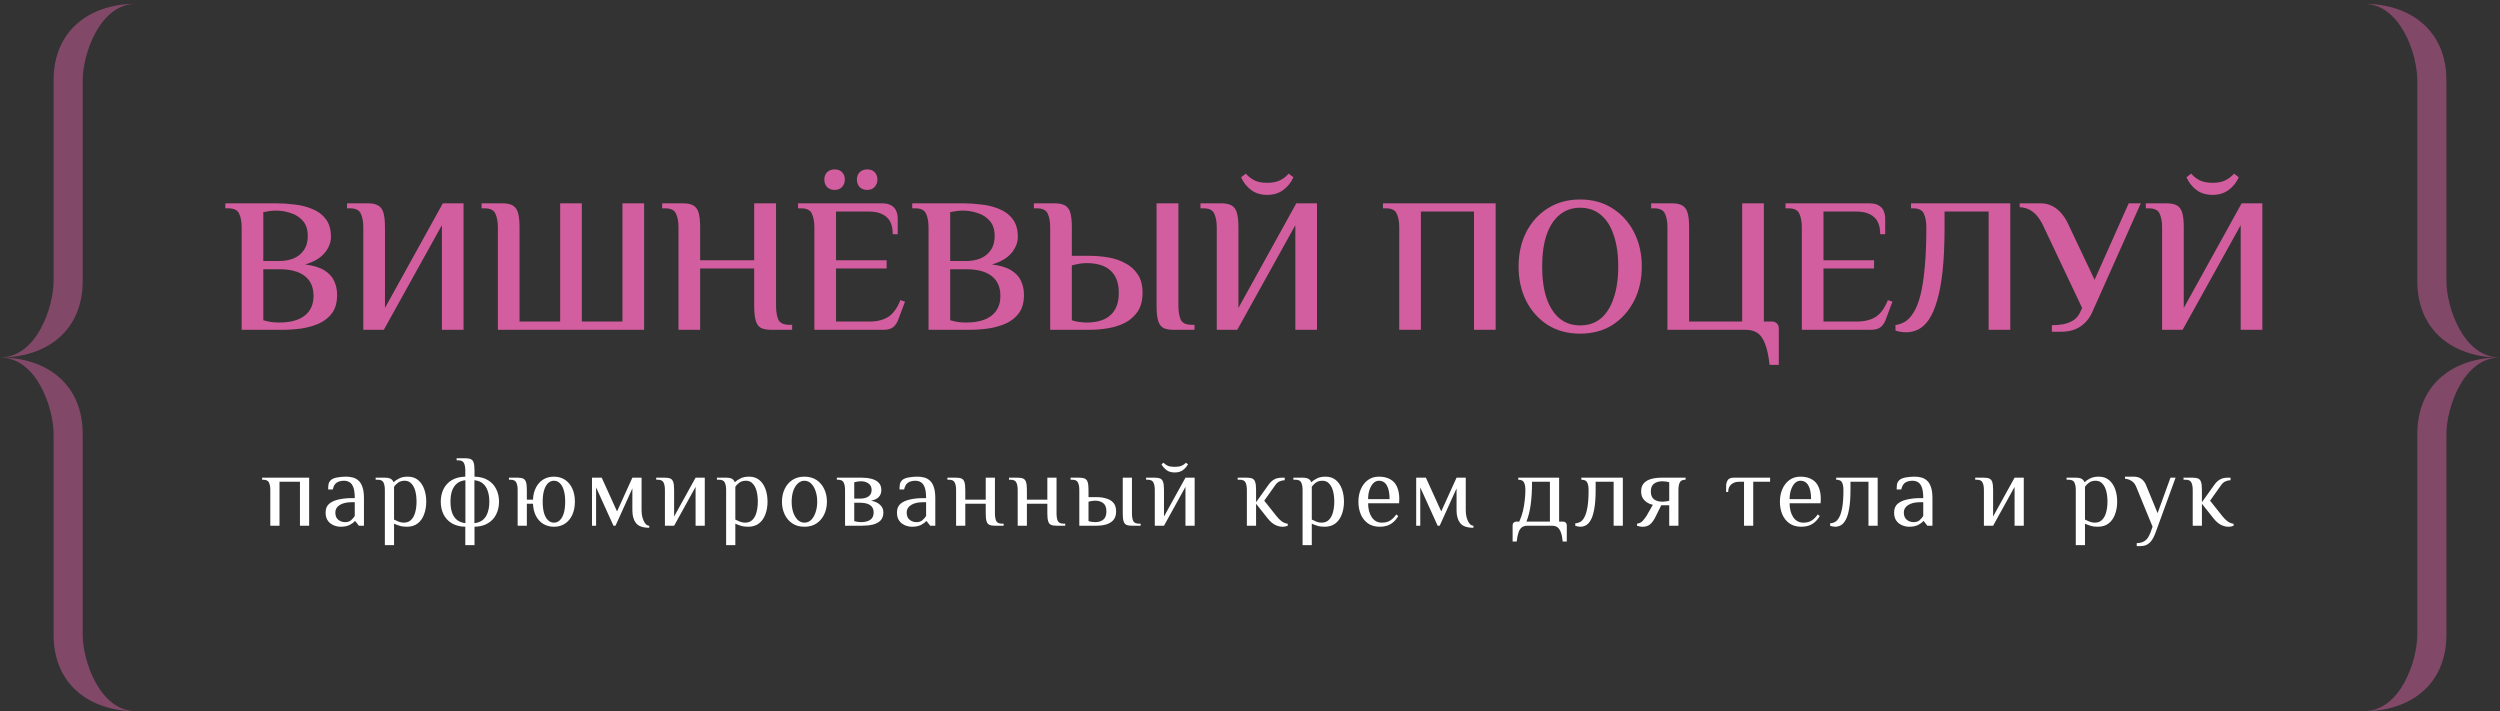 <?xml version="1.0" encoding="UTF-8"?> <svg xmlns="http://www.w3.org/2000/svg" width="587" height="167" viewBox="0 0 587 167" fill="none"><rect x="0" y="0" width="587" height="167" fill="#333333" stroke="none"/><path fill-rule="evenodd" clip-rule="evenodd" d="M19.416 18.864V65.963C19.416 77.829 10.786 83.94 -0 83.94C8.63 83.94 12.584 72.073 12.584 65.963V18.864C12.584 6.997 21.213 0.887 32 0.887C23.37 0.887 19.416 12.753 19.416 18.864Z" fill="#D35E9F" fill-opacity="0.5"></path><path fill-rule="evenodd" clip-rule="evenodd" d="M19.416 149.015V101.916C19.416 90.05 10.786 83.939 -0 83.939C8.63 83.939 12.584 95.806 12.584 101.916V149.015C12.584 160.882 21.213 166.992 32 166.992C23.37 166.992 19.416 155.126 19.416 149.015Z" fill="#D35E9F" fill-opacity="0.5"></path><path d="M56.74 77.439V53.41C56.74 52.059 56.545 50.98 56.155 50.169C55.795 49.33 54.94 48.91 53.59 48.91H52.915V47.739H64.885C66.205 47.739 67.6 47.83 69.07 48.01C70.57 48.16 71.965 48.505 73.255 49.044C74.575 49.554 75.64 50.334 76.45 51.385C77.29 52.434 77.71 53.844 77.71 55.614C77.71 56.934 77.215 58.194 76.225 59.395C75.235 60.594 73.705 61.495 71.635 62.094C73.585 62.334 75.1 62.8 76.18 63.489C77.29 64.18 78.055 65.019 78.475 66.01C78.925 66.969 79.15 68.049 79.15 69.249C79.15 70.96 78.775 72.355 78.025 73.434C77.275 74.484 76.27 75.309 75.01 75.909C73.75 76.48 72.355 76.885 70.825 77.124C69.295 77.335 67.765 77.439 66.235 77.439H56.74ZM65.56 75.73C68.17 75.73 70.165 75.189 71.545 74.109C72.925 73.029 73.615 71.484 73.615 69.475C73.615 67.434 72.94 65.889 71.59 64.84C70.24 63.76 68.23 63.219 65.56 63.219H61.825V75.189C62.305 75.34 62.875 75.475 63.535 75.594C64.195 75.684 64.87 75.73 65.56 75.73ZM61.825 61.285H65.56C66.79 61.285 67.9 61.09 68.89 60.7C69.91 60.279 70.72 59.635 71.32 58.764C71.95 57.895 72.265 56.77 72.265 55.389C72.265 53.919 71.89 52.749 71.14 51.88C70.39 51.01 69.445 50.395 68.305 50.035C67.165 49.645 65.995 49.45 64.795 49.45C64.375 49.45 63.91 49.48 63.4 49.539C62.92 49.599 62.395 49.69 61.825 49.809V61.285ZM85.305 77.439V53.41C85.305 52.059 85.11 50.98 84.72 50.169C84.36 49.33 83.505 48.91 82.155 48.91H81.48V47.739H86.34C87.39 47.739 88.2 47.904 88.77 48.234C89.37 48.565 89.79 49.135 90.03 49.944C90.27 50.755 90.39 51.91 90.39 53.41V72.309L103.98 47.739H108.84V77.439H103.755V52.87L90.12 77.439H85.305ZM116.901 77.439V53.41C116.901 52.059 116.706 50.98 116.316 50.169C115.956 49.33 115.101 48.91 113.751 48.91H113.076V47.739H117.936C118.986 47.739 119.796 47.904 120.366 48.234C120.966 48.565 121.386 49.135 121.626 49.944C121.866 50.755 121.986 51.91 121.986 53.41V75.504H131.526V47.739H136.611V75.504H146.151V47.739H151.236V77.439H116.901ZM159.308 77.439V53.41C159.308 52.059 159.113 50.98 158.723 50.169C158.363 49.33 157.508 48.91 156.158 48.91H155.483V47.739H160.343C161.393 47.739 162.203 47.904 162.773 48.234C163.373 48.565 163.793 49.135 164.033 49.944C164.273 50.755 164.393 51.91 164.393 53.41V61.105H177.083V47.739H182.213V71.769C182.213 73.12 182.393 74.215 182.753 75.055C183.143 75.865 184.013 76.269 185.363 76.269H185.993V77.439H181.133C180.083 77.439 179.258 77.29 178.658 76.99C178.088 76.659 177.683 76.09 177.443 75.279C177.203 74.439 177.083 73.269 177.083 71.769V63.039H164.393V77.439H159.308ZM191.213 77.439V53.41C191.213 52.059 191.018 50.98 190.628 50.169C190.268 49.33 189.413 48.91 188.063 48.91H187.388V47.739H206.963C208.013 47.739 208.808 47.919 209.348 48.279C209.888 48.609 210.263 49.059 210.473 49.63C210.683 50.169 210.788 50.739 210.788 51.34V54.984H209.618C209.618 53.124 209.123 51.775 208.133 50.934C207.173 50.094 205.793 49.675 203.993 49.675H196.298V61.105H208.178V63.039H196.298V75.504H204.083C205.883 75.504 207.368 75.144 208.538 74.424C209.708 73.674 210.668 72.355 211.418 70.465L212.498 70.825L211.058 74.65C210.788 75.519 210.383 76.21 209.843 76.719C209.303 77.2 208.478 77.439 207.368 77.439H191.213ZM203.633 44.59C202.883 44.59 202.283 44.364 201.833 43.914C201.413 43.434 201.203 42.849 201.203 42.16C201.203 41.469 201.413 40.9 201.833 40.45C202.283 39.999 202.883 39.775 203.633 39.775C204.383 39.775 204.968 39.999 205.388 40.45C205.808 40.9 206.018 41.469 206.018 42.16C206.018 42.849 205.793 43.434 205.343 43.914C204.923 44.364 204.353 44.59 203.633 44.59ZM195.983 44.59C195.233 44.59 194.633 44.364 194.183 43.914C193.763 43.434 193.553 42.849 193.553 42.16C193.553 41.469 193.763 40.9 194.183 40.45C194.633 39.999 195.233 39.775 195.983 39.775C196.733 39.775 197.318 39.999 197.738 40.45C198.158 40.9 198.368 41.469 198.368 42.16C198.368 42.849 198.143 43.434 197.693 43.914C197.273 44.364 196.703 44.59 195.983 44.59ZM218.019 77.439V53.41C218.019 52.059 217.824 50.98 217.434 50.169C217.074 49.33 216.219 48.91 214.869 48.91H214.194V47.739H226.164C227.484 47.739 228.879 47.83 230.349 48.01C231.849 48.16 233.244 48.505 234.534 49.044C235.854 49.554 236.919 50.334 237.729 51.385C238.569 52.434 238.989 53.844 238.989 55.614C238.989 56.934 238.494 58.194 237.504 59.395C236.514 60.594 234.984 61.495 232.914 62.094C234.864 62.334 236.379 62.8 237.459 63.489C238.569 64.18 239.334 65.019 239.754 66.01C240.204 66.969 240.429 68.049 240.429 69.249C240.429 70.96 240.054 72.355 239.304 73.434C238.554 74.484 237.549 75.309 236.289 75.909C235.029 76.48 233.634 76.885 232.104 77.124C230.574 77.335 229.044 77.439 227.514 77.439H218.019ZM226.839 75.73C229.449 75.73 231.444 75.189 232.824 74.109C234.204 73.029 234.894 71.484 234.894 69.475C234.894 67.434 234.219 65.889 232.869 64.84C231.519 63.76 229.509 63.219 226.839 63.219H223.104V75.189C223.584 75.34 224.154 75.475 224.814 75.594C225.474 75.684 226.149 75.73 226.839 75.73ZM223.104 61.285H226.839C228.069 61.285 229.179 61.09 230.169 60.7C231.189 60.279 231.999 59.635 232.599 58.764C233.229 57.895 233.544 56.77 233.544 55.389C233.544 53.919 233.169 52.749 232.419 51.88C231.669 51.01 230.724 50.395 229.584 50.035C228.444 49.645 227.274 49.45 226.074 49.45C225.654 49.45 225.189 49.48 224.679 49.539C224.199 49.599 223.674 49.69 223.104 49.809V61.285ZM246.584 77.439V53.41C246.584 52.059 246.389 50.98 245.999 50.169C245.639 49.33 244.784 48.91 243.434 48.91H242.759V47.739H247.619C248.669 47.739 249.479 47.904 250.049 48.234C250.649 48.565 251.069 49.135 251.309 49.944C251.549 50.755 251.669 51.91 251.669 53.41V60.069H255.809C257.249 60.069 258.689 60.19 260.129 60.429C261.599 60.669 262.949 61.12 264.179 61.779C265.409 62.41 266.399 63.294 267.149 64.434C267.899 65.544 268.274 66.984 268.274 68.754C268.274 70.525 267.899 71.98 267.149 73.12C266.399 74.23 265.409 75.115 264.179 75.775C262.949 76.404 261.599 76.84 260.129 77.079C258.689 77.32 257.249 77.439 255.809 77.439H246.584ZM255.134 75.73C257.624 75.73 259.499 75.144 260.759 73.975C262.049 72.805 262.694 71.064 262.694 68.754C262.694 66.445 262.049 64.704 260.759 63.535C259.499 62.364 257.624 61.779 255.134 61.779C254.594 61.779 254.039 61.825 253.469 61.914C252.929 62.005 252.329 62.139 251.669 62.319V75.189C252.119 75.37 252.674 75.504 253.334 75.594C254.024 75.684 254.624 75.73 255.134 75.73ZM275.609 77.439C274.559 77.439 273.734 77.29 273.134 76.99C272.564 76.659 272.159 76.09 271.919 75.279C271.679 74.439 271.559 73.269 271.559 71.769V47.739H276.689V71.769C276.689 73.12 276.869 74.215 277.229 75.055C277.619 75.865 278.489 76.269 279.839 76.269H280.469V77.439H275.609ZM285.695 77.439V53.41C285.695 52.059 285.5 50.98 285.11 50.169C284.75 49.33 283.895 48.91 282.545 48.91H281.87V47.739H286.73C287.78 47.739 288.59 47.904 289.16 48.234C289.76 48.565 290.18 49.135 290.42 49.944C290.66 50.755 290.78 51.91 290.78 53.41V72.309L304.37 47.739H309.23V77.439H304.145V52.87L290.51 77.439H285.695ZM297.53 45.76C296.06 45.76 294.815 45.385 293.795 44.635C292.775 43.885 291.98 42.88 291.41 41.62L292.535 40.764C292.985 41.334 293.615 41.844 294.425 42.294C295.235 42.715 296.27 42.925 297.53 42.925C298.79 42.925 299.825 42.715 300.635 42.294C301.475 41.844 302.12 41.334 302.57 40.764L303.695 41.62C303.125 42.88 302.315 43.885 301.265 44.635C300.245 45.385 299 45.76 297.53 45.76ZM328.542 77.439V53.41C328.542 52.059 328.347 50.98 327.957 50.169C327.597 49.33 326.742 48.91 325.392 48.91H324.717V47.739H351.177V77.439H346.092V49.675H333.627V77.439H328.542ZM371.006 78.34C368.096 78.34 365.546 77.65 363.356 76.269C361.196 74.859 359.516 72.969 358.316 70.6C357.146 68.23 356.561 65.559 356.561 62.59C356.561 59.62 357.146 56.95 358.316 54.58C359.516 52.209 361.196 50.334 363.356 48.955C365.546 47.544 368.096 46.84 371.006 46.84C373.946 46.84 376.496 47.544 378.656 48.955C380.816 50.334 382.496 52.209 383.696 54.58C384.896 56.95 385.496 59.62 385.496 62.59C385.496 65.559 384.896 68.23 383.696 70.6C382.496 72.969 380.816 74.859 378.656 76.269C376.496 77.65 373.946 78.34 371.006 78.34ZM371.006 76.404C372.926 76.404 374.546 75.865 375.866 74.784C377.186 73.674 378.191 72.085 378.881 70.014C379.601 67.945 379.961 65.469 379.961 62.59C379.961 59.679 379.601 57.205 378.881 55.164C378.191 53.094 377.186 51.52 375.866 50.44C374.546 49.33 372.926 48.775 371.006 48.775C369.146 48.775 367.541 49.33 366.191 50.44C364.871 51.52 363.851 53.094 363.131 55.164C362.441 57.205 362.096 59.679 362.096 62.59C362.096 65.469 362.441 67.945 363.131 70.014C363.851 72.085 364.871 73.674 366.191 74.784C367.541 75.865 369.146 76.404 371.006 76.404ZM415.501 85.674C415.261 83.544 414.901 81.879 414.421 80.68C413.971 79.48 413.371 78.639 412.621 78.159C411.901 77.68 410.986 77.439 409.876 77.439H391.516V53.41C391.516 52.059 391.321 50.98 390.931 50.169C390.571 49.33 389.716 48.91 388.366 48.91H387.691V47.739H392.551C393.601 47.739 394.411 47.904 394.981 48.234C395.581 48.565 396.001 49.135 396.241 49.944C396.481 50.755 396.601 51.91 396.601 53.41V75.504H409.066V47.739H414.151V75.504H416.086C416.536 75.504 416.911 75.654 417.211 75.954C417.511 76.254 417.661 76.629 417.661 77.079V85.674H415.501ZM423.068 77.439V53.41C423.068 52.059 422.873 50.98 422.483 50.169C422.123 49.33 421.268 48.91 419.918 48.91H419.243V47.739H438.818C439.868 47.739 440.663 47.919 441.203 48.279C441.743 48.609 442.118 49.059 442.328 49.63C442.538 50.169 442.643 50.739 442.643 51.34V54.984H441.473C441.473 53.124 440.978 51.775 439.988 50.934C439.028 50.094 437.648 49.675 435.848 49.675H428.153V61.105H440.033V63.039H428.153V75.504H435.938C437.738 75.504 439.223 75.144 440.393 74.424C441.563 73.674 442.523 72.355 443.273 70.465L444.353 70.825L442.913 74.65C442.643 75.519 442.238 76.21 441.698 76.719C441.158 77.2 440.333 77.439 439.223 77.439H423.068ZM447.58 78.025C447.1 78.025 446.635 77.98 446.185 77.889C445.765 77.829 445.39 77.74 445.06 77.62V76.314C445.81 76.225 446.545 75.969 447.265 75.549C447.985 75.129 448.645 74.439 449.245 73.48C449.875 72.519 450.415 71.2 450.865 69.519C451.315 67.809 451.66 65.65 451.9 63.039C452.17 60.4 452.305 57.19 452.305 53.41C452.305 52.059 452.11 50.98 451.72 50.169C451.36 49.33 450.505 48.91 449.155 48.91H448.705V47.739H472.015V77.439H466.93V49.675H456.58V53.41C456.58 57.34 456.43 60.715 456.13 63.535C455.83 66.355 455.395 68.71 454.825 70.6C454.285 72.46 453.64 73.945 452.89 75.055C452.14 76.135 451.315 76.9 450.415 77.35C449.515 77.799 448.57 78.025 447.58 78.025ZM481.775 77.889V76.359C482.675 76.359 483.56 76.284 484.43 76.135C485.33 75.954 486.14 75.639 486.86 75.189C487.58 74.71 488.12 74.034 488.48 73.165L488.885 72.309L480.02 53.59C479.63 52.69 479.18 51.88 478.67 51.16C478.16 50.44 477.545 49.855 476.825 49.404C476.105 48.955 475.235 48.7 474.215 48.639V47.739H479.075C480.155 47.739 481.115 47.965 481.955 48.414C482.795 48.864 483.515 49.465 484.115 50.215C484.745 50.965 485.255 51.789 485.645 52.69L491.81 65.695L499.82 47.739H502.655L491.315 73.165C490.685 74.635 489.755 75.79 488.525 76.629C487.325 77.469 485.825 77.889 484.025 77.889H481.775ZM507.663 77.439V53.41C507.663 52.059 507.468 50.98 507.078 50.169C506.718 49.33 505.863 48.91 504.513 48.91H503.838V47.739H508.698C509.748 47.739 510.558 47.904 511.128 48.234C511.728 48.565 512.148 49.135 512.388 49.944C512.628 50.755 512.748 51.91 512.748 53.41V72.309L526.338 47.739H531.198V77.439H526.113V52.87L512.478 77.439H507.663ZM519.498 45.76C518.028 45.76 516.783 45.385 515.763 44.635C514.743 43.885 513.948 42.88 513.378 41.62L514.503 40.764C514.953 41.334 515.583 41.844 516.393 42.294C517.203 42.715 518.238 42.925 519.498 42.925C520.758 42.925 521.793 42.715 522.603 42.294C523.443 41.844 524.088 41.334 524.538 40.764L525.663 41.62C525.093 42.88 524.283 43.885 523.233 44.635C522.213 45.385 520.968 45.76 519.498 45.76Z" fill="#D35E9F"></path><path d="M63.468 123.439V115.039C63.468 114.319 63.364 113.743 63.156 113.311C62.964 112.863 62.508 112.639 61.788 112.639H61.548V112.159H72.588V123.439H70.428V113.119H65.628V123.439H63.468ZM79.936 123.679C79.6 123.679 79.232 123.623 78.832 123.511C78.448 123.415 78.072 123.239 77.704 122.983C77.336 122.727 77.032 122.383 76.792 121.951C76.568 121.519 76.456 120.975 76.456 120.319C76.456 119.439 76.736 118.759 77.296 118.279C77.872 117.799 78.624 117.463 79.552 117.271C80.496 117.063 81.504 116.959 82.576 116.959H83.296C83.296 115.839 83.184 114.991 82.96 114.415C82.736 113.823 82.432 113.423 82.048 113.215C81.68 112.991 81.256 112.879 80.776 112.879C80.104 112.879 79.536 113.023 79.072 113.311C78.624 113.599 78.312 114.135 78.136 114.919H77.056C77.056 114.503 77.08 114.119 77.128 113.767C77.176 113.399 77.352 113.063 77.656 112.759C77.96 112.455 78.456 112.239 79.144 112.111C79.832 111.983 80.536 111.919 81.256 111.919C81.8 111.919 82.32 111.983 82.816 112.111C83.328 112.239 83.776 112.479 84.16 112.831C84.56 113.167 84.872 113.671 85.096 114.343C85.336 114.999 85.456 115.871 85.456 116.959V123.439H84.256L83.416 122.359H83.296C83.056 122.663 82.664 122.959 82.12 123.247C81.576 123.535 80.848 123.679 79.936 123.679ZM81.016 122.599C81.608 122.599 82.072 122.455 82.408 122.167C82.76 121.863 83.056 121.527 83.296 121.159V117.919H82.576C81.376 117.919 80.432 118.143 79.744 118.591C79.072 119.023 78.736 119.599 78.736 120.319C78.736 121.103 78.968 121.679 79.432 122.047C79.896 122.415 80.424 122.599 81.016 122.599ZM90.363 127.999V115.039C90.363 114.319 90.259 113.743 90.051 113.311C89.859 112.863 89.403 112.639 88.683 112.639H88.203V112.159H90.363C90.971 112.159 91.427 112.247 91.731 112.423C92.051 112.599 92.275 112.871 92.403 113.239C92.723 112.919 93.155 112.623 93.699 112.351C94.243 112.063 94.931 111.919 95.763 111.919C96.723 111.919 97.523 112.183 98.163 112.711C98.803 113.239 99.283 113.951 99.603 114.847C99.923 115.727 100.083 116.711 100.083 117.799C100.083 118.871 99.915 119.855 99.579 120.751C99.259 121.647 98.763 122.359 98.091 122.887C97.419 123.415 96.563 123.679 95.523 123.679C94.851 123.679 94.275 123.599 93.795 123.439C93.315 123.295 92.891 123.135 92.523 122.959V127.999H90.363ZM94.803 122.719C95.523 122.719 96.099 122.503 96.531 122.071C96.979 121.623 97.299 121.031 97.491 120.295C97.699 119.543 97.803 118.711 97.803 117.799C97.803 116.871 97.707 116.039 97.515 115.303C97.323 114.567 97.019 113.983 96.603 113.551C96.203 113.103 95.683 112.879 95.043 112.879C94.387 112.879 93.859 113.031 93.459 113.335C93.059 113.623 92.747 113.951 92.523 114.319V121.999C92.891 122.175 93.267 122.343 93.651 122.503C94.051 122.647 94.435 122.719 94.803 122.719ZM109.253 127.999V123.679C107.973 123.647 106.901 123.367 106.037 122.839C105.189 122.311 104.549 121.607 104.117 120.727C103.701 119.847 103.493 118.871 103.493 117.799C103.493 116.711 103.701 115.735 104.117 114.871C104.549 113.991 105.189 113.287 106.037 112.759C106.901 112.231 107.973 111.951 109.253 111.919V110.479C109.253 109.759 109.149 109.183 108.941 108.751C108.749 108.303 108.293 108.079 107.573 108.079H107.213V107.599H109.253C109.813 107.599 110.245 107.671 110.549 107.815C110.869 107.959 111.093 108.239 111.221 108.655C111.349 109.071 111.413 109.679 111.413 110.479V111.919C112.693 111.951 113.757 112.231 114.605 112.759C115.469 113.287 116.109 113.991 116.525 114.871C116.957 115.735 117.173 116.711 117.173 117.799C117.173 118.871 116.957 119.847 116.525 120.727C116.109 121.607 115.469 122.311 114.605 122.839C113.757 123.367 112.693 123.647 111.413 123.679V127.999H109.253ZM109.277 122.839V112.759C108.477 112.839 107.813 113.095 107.285 113.527C106.773 113.959 106.389 114.535 106.133 115.255C105.893 115.975 105.773 116.823 105.773 117.799C105.773 118.759 105.893 119.607 106.133 120.343C106.389 121.063 106.773 121.639 107.285 122.071C107.813 122.487 108.477 122.743 109.277 122.839ZM111.389 122.839C112.205 122.743 112.869 122.487 113.381 122.071C113.893 121.639 114.269 121.063 114.509 120.343C114.765 119.607 114.893 118.759 114.893 117.799C114.893 116.823 114.765 115.975 114.509 115.255C114.269 114.535 113.893 113.959 113.381 113.527C112.869 113.095 112.205 112.839 111.389 112.759V122.839ZM130.064 123.679C129.12 123.679 128.28 123.455 127.544 123.007C126.824 122.559 126.256 121.935 125.84 121.135C125.424 120.319 125.192 119.367 125.144 118.279H123.704V123.439H121.544V115.039C121.544 114.319 121.44 113.743 121.232 113.311C121.04 112.863 120.584 112.639 119.864 112.639H119.504V112.159H121.544C122.104 112.159 122.536 112.231 122.84 112.375C123.16 112.519 123.384 112.799 123.512 113.215C123.64 113.631 123.704 114.239 123.704 115.039V117.319H125.144C125.192 116.231 125.424 115.287 125.84 114.487C126.256 113.671 126.824 113.039 127.544 112.591C128.28 112.143 129.12 111.919 130.064 111.919C131.072 111.919 131.944 112.167 132.68 112.663C133.416 113.159 133.984 113.847 134.384 114.727C134.784 115.607 134.984 116.631 134.984 117.799C134.984 118.951 134.784 119.975 134.384 120.871C133.984 121.751 133.416 122.439 132.68 122.935C131.944 123.431 131.072 123.679 130.064 123.679ZM130.064 122.719C130.592 122.719 131.048 122.535 131.432 122.167C131.832 121.799 132.144 121.255 132.368 120.535C132.592 119.799 132.704 118.887 132.704 117.799C132.704 116.711 132.592 115.807 132.368 115.087C132.144 114.351 131.832 113.799 131.432 113.431C131.048 113.063 130.592 112.879 130.064 112.879C129.552 112.879 129.096 113.063 128.696 113.431C128.296 113.799 127.984 114.351 127.76 115.087C127.536 115.807 127.424 116.711 127.424 117.799C127.424 118.887 127.536 119.799 127.76 120.535C127.984 121.255 128.296 121.799 128.696 122.167C129.096 122.535 129.552 122.719 130.064 122.719ZM152.441 123.919C150.937 123.919 149.897 123.551 149.321 122.815C148.761 122.079 148.481 121.087 148.481 119.839V114.679L144.521 123.439H144.041L139.961 114.439V123.439H139.001V112.159H141.281L144.881 120.079L148.481 112.159H150.641V119.839C150.641 120.431 150.713 121.007 150.857 121.567C151.017 122.111 151.233 122.559 151.505 122.911C151.777 123.263 152.089 123.439 152.441 123.439V123.919ZM156.123 123.439V115.039C156.123 114.319 156.019 113.743 155.811 113.311C155.619 112.863 155.163 112.639 154.443 112.639H154.083V112.159H156.123C156.683 112.159 157.115 112.231 157.419 112.375C157.739 112.519 157.963 112.799 158.091 113.215C158.219 113.631 158.283 114.239 158.283 115.039V121.279L163.323 112.159H165.483V123.439H163.323V114.319L158.283 123.439H156.123ZM170.496 127.999V115.039C170.496 114.319 170.392 113.743 170.184 113.311C169.992 112.863 169.536 112.639 168.816 112.639H168.336V112.159H170.496C171.104 112.159 171.56 112.247 171.864 112.423C172.184 112.599 172.408 112.871 172.536 113.239C172.856 112.919 173.288 112.623 173.832 112.351C174.376 112.063 175.064 111.919 175.896 111.919C176.856 111.919 177.656 112.183 178.296 112.711C178.936 113.239 179.416 113.951 179.736 114.847C180.056 115.727 180.216 116.711 180.216 117.799C180.216 118.871 180.048 119.855 179.712 120.751C179.392 121.647 178.896 122.359 178.224 122.887C177.552 123.415 176.696 123.679 175.656 123.679C174.984 123.679 174.408 123.599 173.928 123.439C173.448 123.295 173.024 123.135 172.656 122.959V127.999H170.496ZM174.936 122.719C175.656 122.719 176.232 122.503 176.664 122.071C177.112 121.623 177.432 121.031 177.624 120.295C177.832 119.543 177.936 118.711 177.936 117.799C177.936 116.871 177.84 116.039 177.648 115.303C177.456 114.567 177.152 113.983 176.736 113.551C176.336 113.103 175.816 112.879 175.176 112.879C174.52 112.879 173.992 113.031 173.592 113.335C173.192 113.623 172.88 113.951 172.656 114.319V121.999C173.024 122.175 173.4 122.343 173.784 122.503C174.184 122.647 174.568 122.719 174.936 122.719ZM188.882 123.679C187.762 123.679 186.81 123.415 186.026 122.887C185.242 122.359 184.642 121.647 184.226 120.751C183.81 119.855 183.602 118.871 183.602 117.799C183.602 116.711 183.81 115.727 184.226 114.847C184.642 113.951 185.242 113.239 186.026 112.711C186.81 112.183 187.762 111.919 188.882 111.919C190.002 111.919 190.954 112.183 191.738 112.711C192.522 113.239 193.122 113.951 193.538 114.847C193.954 115.727 194.162 116.711 194.162 117.799C194.162 118.871 193.954 119.855 193.538 120.751C193.122 121.647 192.522 122.359 191.738 122.887C190.954 123.415 190.002 123.679 188.882 123.679ZM188.882 122.719C189.49 122.719 190.018 122.503 190.466 122.071C190.914 121.623 191.258 121.031 191.498 120.295C191.754 119.543 191.882 118.711 191.882 117.799C191.882 116.871 191.754 116.039 191.498 115.303C191.258 114.567 190.914 113.983 190.466 113.551C190.018 113.103 189.49 112.879 188.882 112.879C188.29 112.879 187.762 113.103 187.298 113.551C186.85 113.983 186.498 114.567 186.242 115.303C186.002 116.039 185.882 116.871 185.882 117.799C185.882 118.711 186.002 119.543 186.242 120.295C186.498 121.031 186.85 121.623 187.298 122.071C187.762 122.503 188.29 122.719 188.882 122.719ZM198.416 123.439V115.039C198.416 114.319 198.312 113.743 198.104 113.311C197.912 112.863 197.456 112.639 196.736 112.639H196.496V112.159H202.376C203.176 112.159 203.92 112.247 204.608 112.423C205.312 112.599 205.872 112.895 206.288 113.311C206.72 113.727 206.936 114.303 206.936 115.039C206.936 115.711 206.744 116.255 206.36 116.671C205.992 117.087 205.384 117.383 204.536 117.559C205.448 117.735 206.152 118.063 206.648 118.543C207.16 119.007 207.416 119.599 207.416 120.319C207.416 121.119 207.192 121.751 206.744 122.215C206.312 122.663 205.712 122.983 204.944 123.175C204.192 123.351 203.336 123.439 202.376 123.439H198.416ZM202.136 122.599C203.096 122.599 203.832 122.415 204.344 122.047C204.872 121.679 205.136 121.103 205.136 120.319C205.136 119.567 204.864 118.999 204.32 118.615C203.792 118.231 202.984 118.039 201.896 118.039H200.576V122.359C200.752 122.423 200.992 122.479 201.296 122.527C201.616 122.575 201.896 122.599 202.136 122.599ZM200.576 117.079H201.896C202.744 117.079 203.416 116.911 203.912 116.575C204.408 116.223 204.656 115.711 204.656 115.039C204.656 114.367 204.416 113.863 203.936 113.527C203.456 113.175 202.856 112.999 202.136 112.999C201.896 112.999 201.616 113.023 201.296 113.071C200.992 113.119 200.752 113.175 200.576 113.239V117.079ZM214.088 123.679C213.752 123.679 213.384 123.623 212.984 123.511C212.6 123.415 212.224 123.239 211.856 122.983C211.488 122.727 211.184 122.383 210.944 121.951C210.72 121.519 210.608 120.975 210.608 120.319C210.608 119.439 210.888 118.759 211.448 118.279C212.024 117.799 212.776 117.463 213.704 117.271C214.648 117.063 215.656 116.959 216.728 116.959H217.448C217.448 115.839 217.336 114.991 217.112 114.415C216.888 113.823 216.584 113.423 216.2 113.215C215.832 112.991 215.408 112.879 214.928 112.879C214.256 112.879 213.688 113.023 213.224 113.311C212.776 113.599 212.464 114.135 212.288 114.919H211.208C211.208 114.503 211.232 114.119 211.28 113.767C211.328 113.399 211.504 113.063 211.808 112.759C212.112 112.455 212.608 112.239 213.296 112.111C213.984 111.983 214.688 111.919 215.408 111.919C215.952 111.919 216.472 111.983 216.968 112.111C217.48 112.239 217.928 112.479 218.312 112.831C218.712 113.167 219.024 113.671 219.248 114.343C219.488 114.999 219.608 115.871 219.608 116.959V123.439H218.408L217.568 122.359H217.448C217.208 122.663 216.816 122.959 216.272 123.247C215.728 123.535 215 123.679 214.088 123.679ZM215.168 122.599C215.76 122.599 216.224 122.455 216.56 122.167C216.912 121.863 217.208 121.527 217.448 121.159V117.919H216.728C215.528 117.919 214.584 118.143 213.896 118.591C213.224 119.023 212.888 119.599 212.888 120.319C212.888 121.103 213.12 121.679 213.584 122.047C214.048 122.415 214.576 122.599 215.168 122.599ZM224.49 123.439V115.039C224.49 114.319 224.386 113.743 224.178 113.311C223.986 112.863 223.53 112.639 222.81 112.639H222.45V112.159H224.49C225.05 112.159 225.482 112.231 225.786 112.375C226.106 112.519 226.33 112.799 226.458 113.215C226.586 113.631 226.65 114.239 226.65 115.039V117.319H231.45V112.159H233.61V120.559C233.61 121.279 233.706 121.863 233.898 122.311C234.106 122.743 234.57 122.959 235.29 122.959H235.65V123.439H233.61C233.05 123.439 232.61 123.367 232.29 123.223C231.986 123.079 231.77 122.799 231.642 122.383C231.514 121.967 231.45 121.359 231.45 120.559V118.279H226.65V123.439H224.49ZM238.956 123.439V115.039C238.956 114.319 238.852 113.743 238.644 113.311C238.452 112.863 237.996 112.639 237.276 112.639H236.916V112.159H238.956C239.516 112.159 239.948 112.231 240.252 112.375C240.572 112.519 240.796 112.799 240.924 113.215C241.052 113.631 241.116 114.239 241.116 115.039V117.319H245.916V112.159H248.076V120.559C248.076 121.279 248.172 121.863 248.364 122.311C248.572 122.743 249.036 122.959 249.756 122.959H250.116V123.439H248.076C247.516 123.439 247.076 123.367 246.756 123.223C246.452 123.079 246.236 122.799 246.108 122.383C245.98 121.967 245.916 121.359 245.916 120.559V118.279H241.116V123.439H238.956ZM253.422 123.439V115.039C253.422 114.319 253.318 113.743 253.11 113.311C252.918 112.863 252.462 112.639 251.742 112.639H251.382V112.159H253.422C253.982 112.159 254.414 112.231 254.718 112.375C255.038 112.519 255.262 112.799 255.39 113.215C255.518 113.631 255.582 114.239 255.582 115.039V116.719H257.382C258.23 116.719 259.006 116.823 259.71 117.031C260.414 117.223 260.982 117.559 261.414 118.039C261.846 118.519 262.062 119.199 262.062 120.079C262.062 120.943 261.846 121.623 261.414 122.119C260.982 122.599 260.414 122.943 259.71 123.151C259.006 123.343 258.23 123.439 257.382 123.439H253.422ZM257.142 122.599C257.926 122.599 258.558 122.407 259.038 122.023C259.534 121.639 259.782 120.991 259.782 120.079C259.782 119.167 259.534 118.519 259.038 118.135C258.558 117.751 257.926 117.559 257.142 117.559C256.902 117.559 256.622 117.583 256.302 117.631C255.998 117.679 255.758 117.735 255.582 117.799V122.359C255.758 122.423 255.998 122.479 256.302 122.527C256.622 122.575 256.902 122.599 257.142 122.599ZM265.782 123.439C265.222 123.439 264.782 123.367 264.462 123.223C264.158 123.079 263.942 122.799 263.814 122.383C263.686 121.967 263.622 121.359 263.622 120.559V112.159H265.782V120.559C265.782 121.279 265.878 121.863 266.07 122.311C266.278 122.743 266.742 122.959 267.462 122.959H267.822V123.439H265.782ZM271.145 123.439V115.039C271.145 114.319 271.041 113.743 270.833 113.311C270.641 112.863 270.185 112.639 269.465 112.639H269.105V112.159H271.145C271.705 112.159 272.137 112.231 272.441 112.375C272.761 112.519 272.985 112.799 273.113 113.215C273.241 113.631 273.305 114.239 273.305 115.039V121.279L278.345 112.159H280.505V123.439H278.345V114.319L273.305 123.439H271.145ZM275.825 110.935C275.041 110.935 274.401 110.751 273.905 110.383C273.409 110.015 273.009 109.559 272.705 109.015L273.185 108.655C273.489 108.959 273.833 109.199 274.217 109.375C274.617 109.535 275.153 109.615 275.825 109.615C276.497 109.615 277.025 109.535 277.409 109.375C277.809 109.199 278.161 108.959 278.465 108.655L278.945 109.015C278.641 109.559 278.241 110.015 277.745 110.383C277.249 110.751 276.609 110.935 275.825 110.935ZM301.166 123.679C300.558 123.679 299.958 123.527 299.366 123.223C298.79 122.919 298.23 122.431 297.686 121.759L294.926 118.279V123.439H292.766V115.039C292.766 114.319 292.662 113.743 292.454 113.311C292.262 112.863 291.806 112.639 291.086 112.639H290.606V112.159H292.766C293.326 112.159 293.758 112.231 294.062 112.375C294.382 112.519 294.606 112.799 294.734 113.215C294.862 113.631 294.926 114.239 294.926 115.039V117.919L297.926 113.719C298.278 113.239 298.686 112.863 299.15 112.591C299.63 112.303 300.262 112.159 301.046 112.159H301.646V112.759C301.278 112.759 300.902 112.839 300.518 112.999C300.134 113.143 299.79 113.423 299.486 113.839L296.846 117.559L299.606 121.039C300.022 121.583 300.446 122.023 300.878 122.359C301.326 122.695 301.822 122.903 302.366 122.983V123.439C302.238 123.503 302.062 123.559 301.838 123.607C301.63 123.655 301.406 123.679 301.166 123.679ZM305.847 127.999V115.039C305.847 114.319 305.743 113.743 305.535 113.311C305.343 112.863 304.887 112.639 304.167 112.639H303.687V112.159H305.847C306.455 112.159 306.911 112.247 307.215 112.423C307.535 112.599 307.759 112.871 307.887 113.239C308.207 112.919 308.639 112.623 309.183 112.351C309.727 112.063 310.415 111.919 311.247 111.919C312.207 111.919 313.007 112.183 313.647 112.711C314.287 113.239 314.767 113.951 315.087 114.847C315.407 115.727 315.567 116.711 315.567 117.799C315.567 118.871 315.399 119.855 315.063 120.751C314.743 121.647 314.247 122.359 313.575 122.887C312.903 123.415 312.047 123.679 311.007 123.679C310.335 123.679 309.759 123.599 309.279 123.439C308.799 123.295 308.375 123.135 308.007 122.959V127.999H305.847ZM310.287 122.719C311.007 122.719 311.583 122.503 312.015 122.071C312.463 121.623 312.783 121.031 312.975 120.295C313.183 119.543 313.287 118.711 313.287 117.799C313.287 116.871 313.191 116.039 312.999 115.303C312.807 114.567 312.503 113.983 312.087 113.551C311.687 113.103 311.167 112.879 310.527 112.879C309.871 112.879 309.343 113.031 308.943 113.335C308.543 113.623 308.231 113.951 308.007 114.319V121.999C308.375 122.175 308.751 122.343 309.135 122.503C309.535 122.647 309.919 122.719 310.287 122.719ZM323.993 123.679C322.873 123.679 321.937 123.415 321.185 122.887C320.449 122.359 319.889 121.647 319.505 120.751C319.137 119.855 318.953 118.871 318.953 117.799C318.953 116.711 319.145 115.727 319.529 114.847C319.913 113.951 320.465 113.239 321.185 112.711C321.905 112.183 322.761 111.919 323.753 111.919C324.841 111.919 325.737 112.127 326.441 112.543C327.161 112.943 327.689 113.535 328.025 114.319C328.377 115.103 328.553 116.063 328.553 117.199L328.505 118.159H321.233C321.233 119.471 321.513 120.559 322.073 121.423C322.649 122.287 323.449 122.719 324.473 122.719C325.257 122.719 325.905 122.551 326.417 122.215C326.945 121.879 327.417 121.407 327.833 120.799L328.313 121.159C327.961 121.767 327.561 122.255 327.113 122.623C326.681 122.991 326.201 123.263 325.673 123.439C325.161 123.599 324.601 123.679 323.993 123.679ZM321.233 117.199H326.273C326.273 115.807 326.065 114.743 325.649 114.007C325.233 113.255 324.601 112.879 323.753 112.879C323.273 112.879 322.841 113.071 322.457 113.455C322.089 113.823 321.793 114.335 321.569 114.991C321.345 115.631 321.233 116.367 321.233 117.199ZM345.96 123.919C344.456 123.919 343.416 123.551 342.84 122.815C342.28 122.079 342 121.087 342 119.839V114.679L338.04 123.439H337.56L333.48 114.439V123.439H332.52V112.159H334.8L338.4 120.079L342 112.159H344.16V119.839C344.16 120.431 344.232 121.007 344.376 121.567C344.536 122.111 344.752 122.559 345.024 122.911C345.296 123.263 345.608 123.439 345.96 123.439V123.919ZM355.162 127.159V123.319C355.162 123.079 355.242 122.879 355.402 122.719C355.562 122.559 355.762 122.479 356.002 122.479H356.722C357.09 121.679 357.378 120.847 357.586 119.983C357.794 119.103 357.938 118.239 358.018 117.391C358.114 116.543 358.162 115.759 358.162 115.039C358.162 114.319 358.058 113.743 357.85 113.311C357.658 112.863 357.202 112.639 356.482 112.639V112.159H366.082V122.479H367.042C367.282 122.479 367.482 122.559 367.642 122.719C367.802 122.879 367.882 123.079 367.882 123.319V127.159H366.922C366.842 126.263 366.698 125.543 366.49 124.999C366.298 124.455 366.034 124.055 365.698 123.799C365.362 123.559 364.93 123.439 364.402 123.439H358.642C358.13 123.439 357.698 123.559 357.346 123.799C357.01 124.055 356.746 124.455 356.554 124.999C356.362 125.543 356.218 126.263 356.122 127.159H355.162ZM358.402 122.479H363.922V113.119H359.722C359.722 115.167 359.618 116.943 359.41 118.447C359.218 119.935 358.882 121.279 358.402 122.479ZM371.057 123.679C370.929 123.679 370.729 123.655 370.457 123.607C370.201 123.559 370.009 123.511 369.881 123.463V122.863C370.265 122.863 370.641 122.767 371.009 122.575C371.393 122.367 371.729 121.991 372.017 121.447C372.321 120.887 372.561 120.095 372.737 119.071C372.913 118.031 373.001 116.687 373.001 115.039C373.001 114.319 372.897 113.743 372.689 113.311C372.497 112.863 372.033 112.639 371.297 112.639V112.159H381.041V123.439H378.881V113.119H374.657V115.039C374.657 116.831 374.553 118.295 374.345 119.431C374.153 120.567 373.881 121.447 373.529 122.071C373.193 122.679 372.809 123.103 372.377 123.343C371.945 123.567 371.505 123.679 371.057 123.679ZM385.695 123.679C385.455 123.679 385.215 123.655 384.975 123.607C384.751 123.559 384.551 123.503 384.375 123.439V122.959C384.935 122.895 385.391 122.663 385.743 122.263C386.095 121.863 386.399 121.455 386.655 121.039L388.095 118.519C387.375 118.391 386.735 118.063 386.175 117.535C385.615 117.007 385.335 116.295 385.335 115.399C385.335 114.567 385.551 113.919 385.983 113.455C386.431 112.975 387.015 112.639 387.735 112.447C388.471 112.255 389.271 112.159 390.135 112.159H395.775V112.639H395.679C395.007 112.655 394.575 112.887 394.383 113.335C394.191 113.767 394.095 114.335 394.095 115.039V123.439H391.935V118.639H390.063L388.623 121.519C388.255 122.239 387.847 122.783 387.399 123.151C386.951 123.503 386.383 123.679 385.695 123.679ZM390.375 117.799C390.615 117.799 390.887 117.775 391.191 117.727C391.511 117.679 391.759 117.623 391.935 117.559V113.239C391.759 113.175 391.511 113.119 391.191 113.071C390.887 113.023 390.615 112.999 390.375 112.999C389.527 112.999 388.855 113.191 388.359 113.575C387.863 113.943 387.615 114.551 387.615 115.399C387.615 116.247 387.863 116.863 388.359 117.247C388.855 117.615 389.527 117.799 390.375 117.799ZM409.497 123.439V113.119H408.297C407.577 113.119 406.977 113.327 406.497 113.743C406.017 114.143 405.777 114.735 405.777 115.519H405.297V114.079C405.297 113.599 405.417 113.159 405.657 112.759C405.897 112.359 406.377 112.159 407.097 112.159H415.617V113.119H411.657V123.439H409.497ZM422.961 123.679C421.841 123.679 420.905 123.415 420.153 122.887C419.417 122.359 418.857 121.647 418.473 120.751C418.105 119.855 417.921 118.871 417.921 117.799C417.921 116.711 418.113 115.727 418.497 114.847C418.881 113.951 419.433 113.239 420.153 112.711C420.873 112.183 421.729 111.919 422.721 111.919C423.809 111.919 424.705 112.127 425.409 112.543C426.129 112.943 426.657 113.535 426.993 114.319C427.345 115.103 427.521 116.063 427.521 117.199L427.473 118.159H420.201C420.201 119.471 420.481 120.559 421.041 121.423C421.617 122.287 422.417 122.719 423.441 122.719C424.225 122.719 424.873 122.551 425.385 122.215C425.913 121.879 426.385 121.407 426.801 120.799L427.281 121.159C426.929 121.767 426.529 122.255 426.081 122.623C425.649 122.991 425.169 123.263 424.641 123.439C424.129 123.599 423.569 123.679 422.961 123.679ZM420.201 117.199H425.241C425.241 115.807 425.033 114.743 424.617 114.007C424.201 113.255 423.569 112.879 422.721 112.879C422.241 112.879 421.809 113.071 421.425 113.455C421.057 113.823 420.761 114.335 420.537 114.991C420.313 115.631 420.201 116.367 420.201 117.199ZM430.893 123.679C430.765 123.679 430.565 123.655 430.293 123.607C430.037 123.559 429.845 123.511 429.717 123.463V122.863C430.101 122.863 430.477 122.767 430.845 122.575C431.229 122.367 431.565 121.991 431.853 121.447C432.157 120.887 432.397 120.095 432.573 119.071C432.749 118.031 432.837 116.687 432.837 115.039C432.837 114.319 432.733 113.743 432.525 113.311C432.333 112.863 431.869 112.639 431.133 112.639V112.159H440.877V123.439H438.717V113.119H434.493V115.039C434.493 116.831 434.389 118.295 434.181 119.431C433.989 120.567 433.717 121.447 433.365 122.071C433.029 122.679 432.645 123.103 432.213 123.343C431.781 123.567 431.341 123.679 430.893 123.679ZM448.219 123.679C447.883 123.679 447.515 123.623 447.115 123.511C446.731 123.415 446.355 123.239 445.987 122.983C445.619 122.727 445.315 122.383 445.075 121.951C444.851 121.519 444.739 120.975 444.739 120.319C444.739 119.439 445.019 118.759 445.579 118.279C446.155 117.799 446.907 117.463 447.835 117.271C448.779 117.063 449.787 116.959 450.859 116.959H451.579C451.579 115.839 451.467 114.991 451.243 114.415C451.019 113.823 450.715 113.423 450.331 113.215C449.963 112.991 449.539 112.879 449.059 112.879C448.387 112.879 447.819 113.023 447.355 113.311C446.907 113.599 446.595 114.135 446.419 114.919H445.339C445.339 114.503 445.363 114.119 445.411 113.767C445.459 113.399 445.635 113.063 445.939 112.759C446.243 112.455 446.739 112.239 447.427 112.111C448.115 111.983 448.819 111.919 449.539 111.919C450.083 111.919 450.603 111.983 451.099 112.111C451.611 112.239 452.059 112.479 452.443 112.831C452.843 113.167 453.155 113.671 453.379 114.343C453.619 114.999 453.739 115.871 453.739 116.959V123.439H452.539L451.699 122.359H451.579C451.339 122.663 450.947 122.959 450.403 123.247C449.859 123.535 449.131 123.679 448.219 123.679ZM449.299 122.599C449.891 122.599 450.355 122.455 450.691 122.167C451.043 121.863 451.339 121.527 451.579 121.159V117.919H450.859C449.659 117.919 448.715 118.143 448.027 118.591C447.355 119.023 447.019 119.599 447.019 120.319C447.019 121.103 447.251 121.679 447.715 122.047C448.179 122.415 448.707 122.599 449.299 122.599ZM465.822 123.439V115.039C465.822 114.319 465.718 113.743 465.51 113.311C465.318 112.863 464.862 112.639 464.142 112.639H463.782V112.159H465.822C466.382 112.159 466.814 112.231 467.118 112.375C467.438 112.519 467.662 112.799 467.79 113.215C467.918 113.631 467.982 114.239 467.982 115.039V121.279L473.022 112.159H475.182V123.439H473.022V114.319L467.982 123.439H465.822ZM487.394 127.999V115.039C487.394 114.319 487.29 113.743 487.082 113.311C486.89 112.863 486.434 112.639 485.714 112.639H485.234V112.159H487.394C488.002 112.159 488.458 112.247 488.762 112.423C489.082 112.599 489.306 112.871 489.434 113.239C489.754 112.919 490.186 112.623 490.73 112.351C491.274 112.063 491.962 111.919 492.794 111.919C493.754 111.919 494.554 112.183 495.194 112.711C495.834 113.239 496.314 113.951 496.634 114.847C496.954 115.727 497.114 116.711 497.114 117.799C497.114 118.871 496.946 119.855 496.61 120.751C496.29 121.647 495.794 122.359 495.122 122.887C494.45 123.415 493.594 123.679 492.554 123.679C491.882 123.679 491.306 123.599 490.826 123.439C490.346 123.295 489.922 123.135 489.554 122.959V127.999H487.394ZM491.834 122.719C492.554 122.719 493.13 122.503 493.562 122.071C494.01 121.623 494.33 121.031 494.522 120.295C494.73 119.543 494.834 118.711 494.834 117.799C494.834 116.871 494.738 116.039 494.546 115.303C494.354 114.567 494.05 113.983 493.634 113.551C493.234 113.103 492.714 112.879 492.074 112.879C491.418 112.879 490.89 113.031 490.49 113.335C490.09 113.623 489.778 113.951 489.554 114.319V121.999C489.922 122.175 490.298 122.343 490.682 122.503C491.082 122.647 491.466 122.719 491.834 122.719ZM501.706 128.239V127.519C502.442 127.519 503.066 127.351 503.578 127.015C504.106 126.695 504.562 126.023 504.946 124.999L505.426 123.679L501.586 114.319C501.346 113.711 500.994 113.255 500.53 112.951C500.082 112.647 499.554 112.463 498.946 112.399V111.919H500.986C501.706 111.919 502.298 112.087 502.762 112.423C503.242 112.759 503.61 113.231 503.866 113.839L506.602 120.487L509.626 112.159H510.826L506.146 124.999C505.826 125.879 505.482 126.551 505.114 127.015C504.762 127.479 504.362 127.799 503.914 127.975C503.482 128.151 502.986 128.239 502.426 128.239H501.706ZM523.25 123.679C522.642 123.679 522.042 123.527 521.45 123.223C520.874 122.919 520.314 122.431 519.77 121.759L517.01 118.279V123.439H514.85V115.039C514.85 114.319 514.746 113.743 514.538 113.311C514.346 112.863 513.89 112.639 513.17 112.639H512.69V112.159H514.85C515.41 112.159 515.842 112.231 516.146 112.375C516.466 112.519 516.69 112.799 516.818 113.215C516.946 113.631 517.01 114.239 517.01 115.039V117.919L520.01 113.719C520.362 113.239 520.77 112.863 521.234 112.591C521.714 112.303 522.346 112.159 523.13 112.159H523.73V112.759C523.362 112.759 522.986 112.839 522.602 112.999C522.218 113.143 521.874 113.423 521.57 113.839L518.93 117.559L521.69 121.039C522.106 121.583 522.53 122.023 522.962 122.359C523.41 122.695 523.906 122.903 524.45 122.983V123.439C524.322 123.503 524.146 123.559 523.922 123.607C523.714 123.655 523.49 123.679 523.25 123.679Z" fill="white"></path><path fill-rule="evenodd" clip-rule="evenodd" d="M567.584 18.864V65.963C567.584 77.829 576.214 83.94 587 83.94C578.37 83.94 574.416 72.073 574.416 65.963V18.864C574.416 6.997 565.786 0.887 555 0.887C563.63 0.887 567.584 12.753 567.584 18.864Z" fill="#D35E9F" fill-opacity="0.5"></path><path fill-rule="evenodd" clip-rule="evenodd" d="M567.584 149.015V101.916C567.584 90.05 576.214 83.939 587 83.939C578.37 83.939 574.416 95.806 574.416 101.916V149.015C574.416 160.882 565.786 166.992 555 166.992C563.63 166.992 567.584 155.126 567.584 149.015Z" fill="#D35E9F" fill-opacity="0.5"></path></svg> 